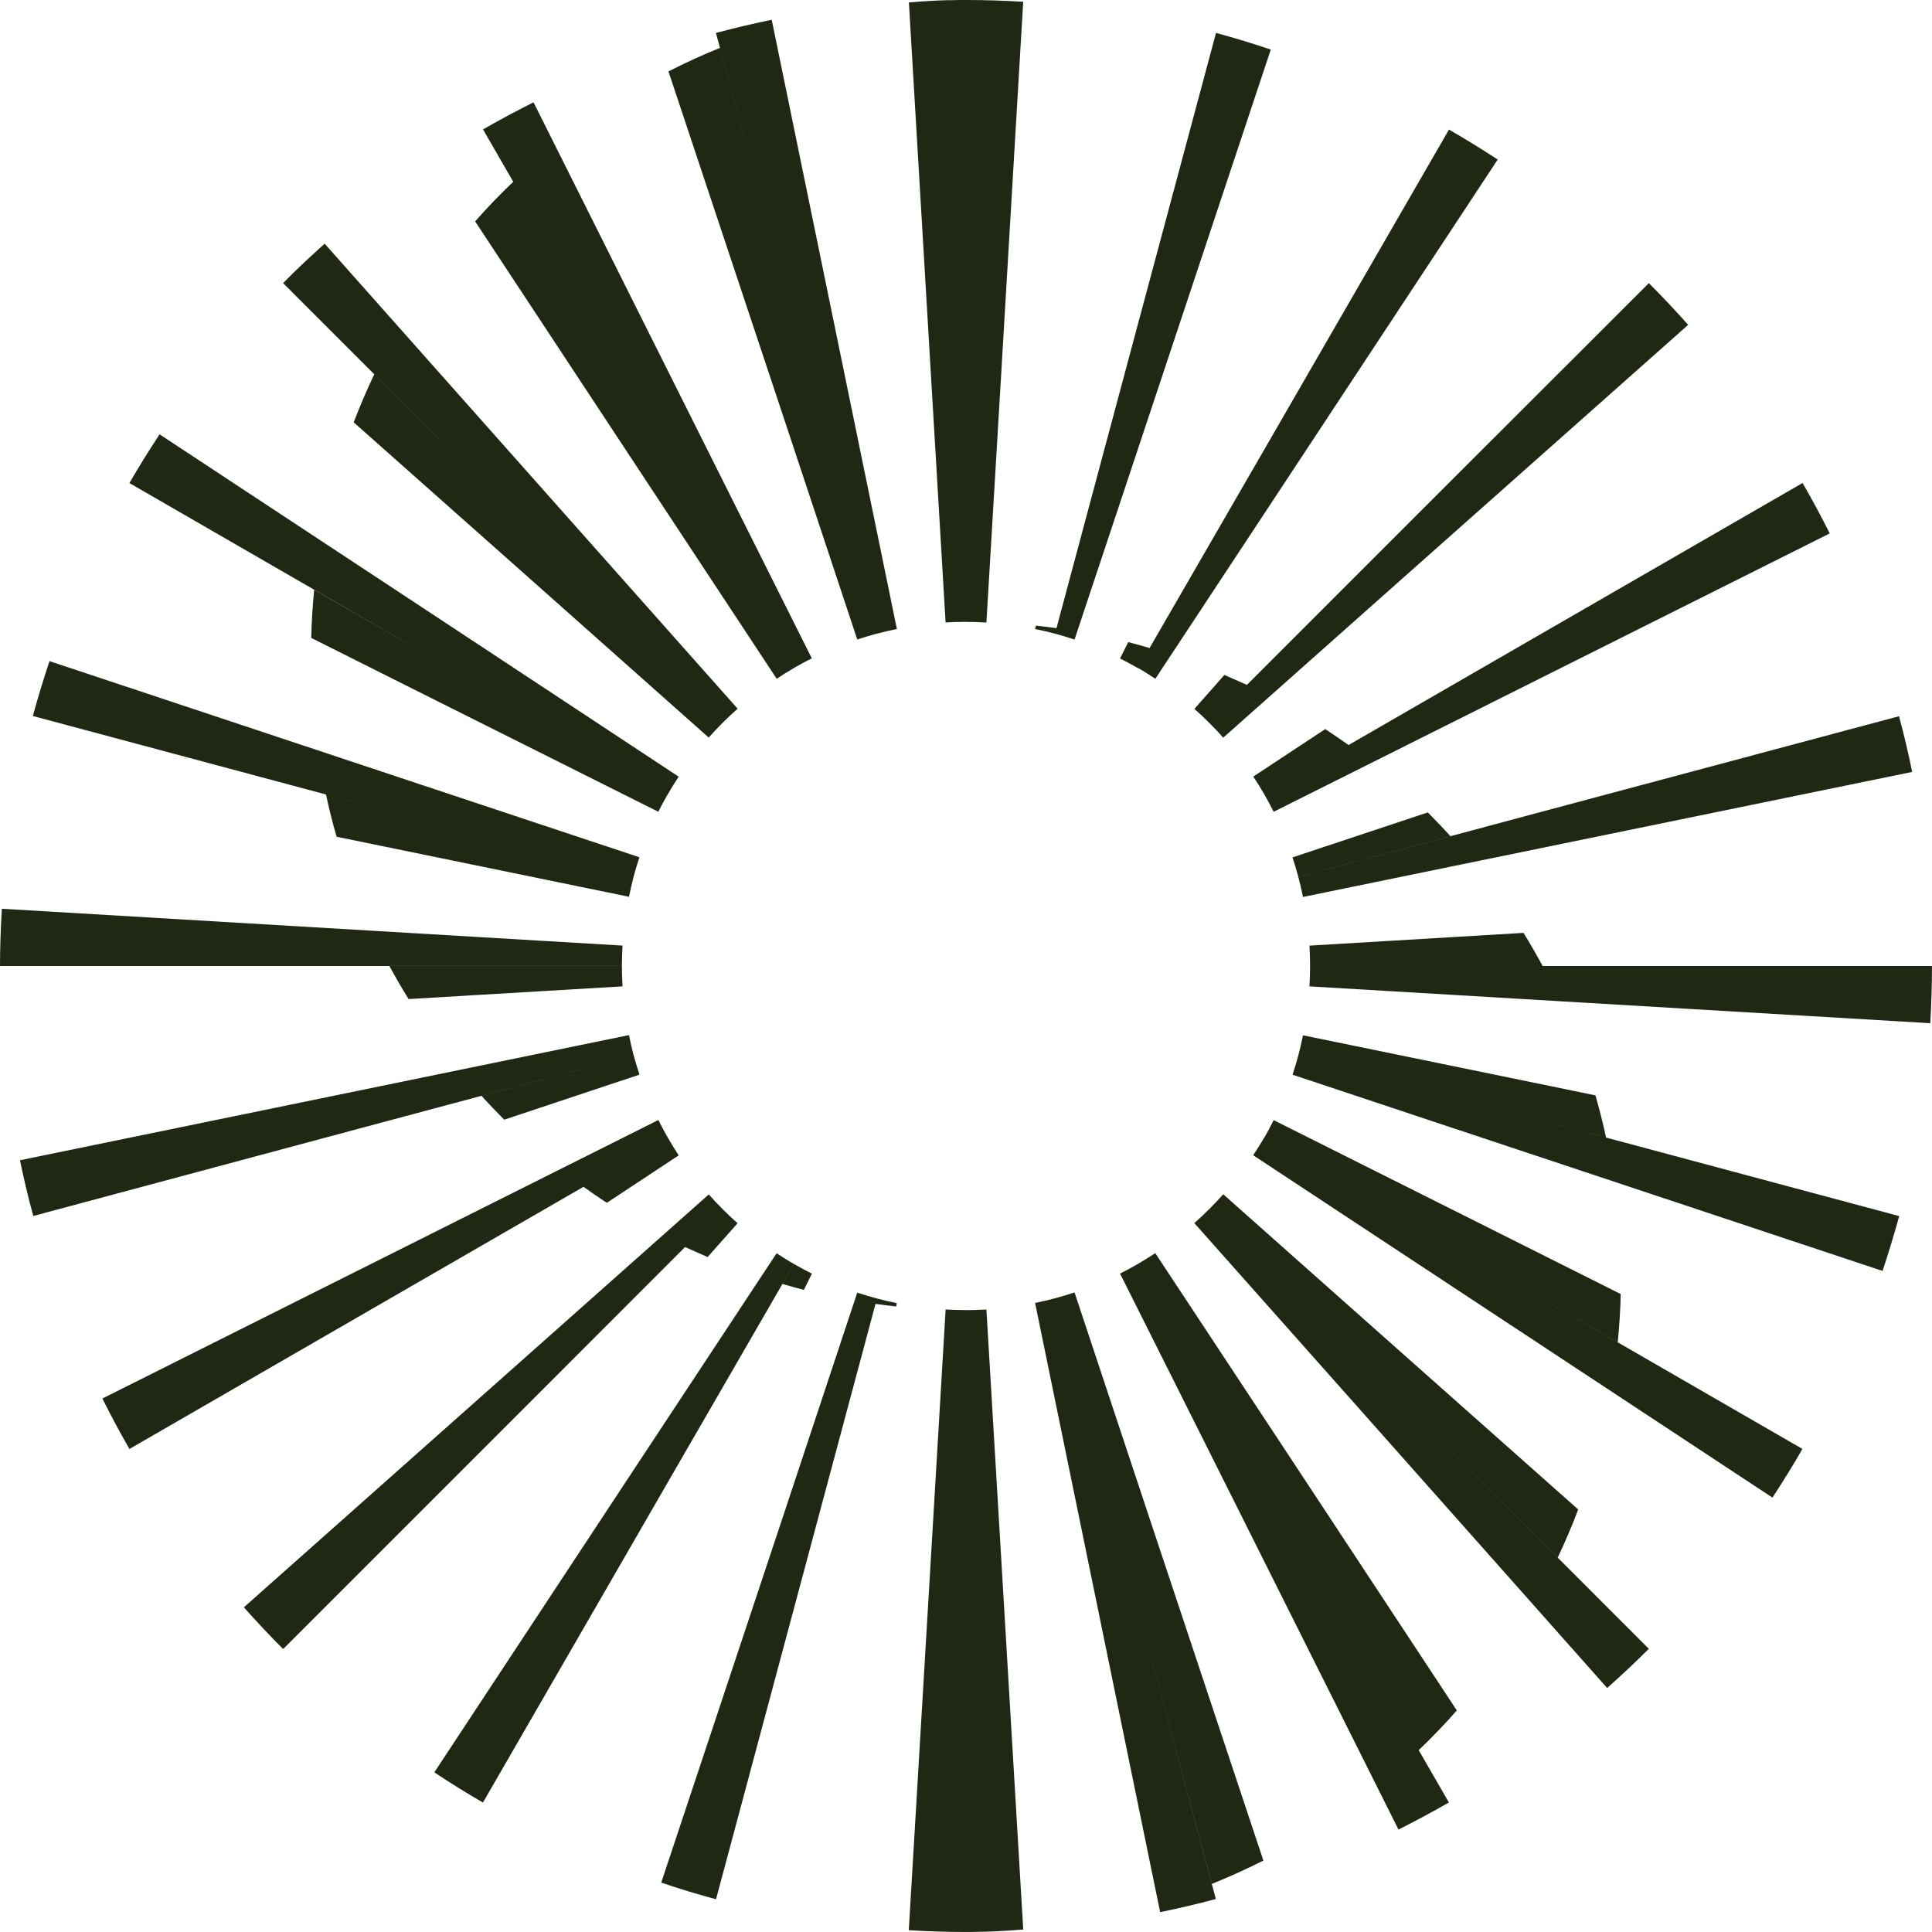 <svg xmlns="http://www.w3.org/2000/svg" width="58.001" height="57.999" viewBox="0 0 58.001 57.999"><defs><style> .cls-1 { fill: #1f2813; fill-rule: evenodd; } </style></defs><path id="Path_2184" data-name="Path 2184" class="cls-1" d="M21.243,37.738c-.23-.1-.453-.2-.677-.3l-4.239,4.241L8.5,49.506c-.41-.408-.8-.828-1.179-1.252l8.257-7.333,5.7-5.063c.134.151.274.3.42.446s.293.285.446.419m1.99,2c-.219-.056-.43-.115-.644-.176l.347-.6c-.177-.1-.352-.212-.522-.323l-4.2,6.365-6.076,9.219c.475.316.958.617,1.46.906l5.537-9.592,3.8-6.576q.265.155.539.29Zm2.771.5c-.21-.023-.414-.049-.621-.078l-1.921,7.173-2.867,10.7c-.557-.15-1.106-.316-1.645-.5l3.485-10.476,2.4-7.236c.193.065.388.122.586.175s.4.1.6.14Zm-.579-20.2q.3-.079.6-.139L25.39,11.41,23.168.594c-.559.115-1.115.246-1.674.395l2.867,10.7L21.615,1.437c-.528.212-1.042.449-1.547.707l3.268,9.82,2.4,7.234c.193-.063.388-.122.586-.176m-2.489,1.032c.177-.1.356-.2.539-.288l-3.414-6.82L16.017,3.072q-.765.382-1.516.813l.907,1.572q-.6.57-1.144,1.19l4.853,7.361,4.2,6.369c.17-.115.344-.221.522-.324M21.7,21.694c.144-.144.293-.285.445-.418l-5.063-5.7L9.746,7.315C9.322,7.7,8.9,8.086,8.5,8.5l7.83,7.831-5.095-5.094c-.223.47-.428.952-.617,1.442l4.959,4.4,5.7,5.064c.134-.153.274-.3.42-.447m-1.643,2.141c.1-.179.21-.351.321-.52l-6.364-4.2-9.22-6.078q-.471.713-.906,1.463l9.591,5.537L9.433,17.7c-.048.479-.079.964-.089,1.451l3.6,1.805,6.819,3.414c.09-.179.186-.359.29-.537m-1.034,2.49c.055-.2.115-.395.177-.587l-7.237-2.406L1.486,19.848q-.271.812-.5,1.647l10.7,2.865-1.9-.509q.138.642.319,1.269l1.307.268,7.471,1.534c.041-.2.086-.4.138-.6M11.076,29h7.594c0,.207.009.411.019.612l-6.423.381c-.2-.323-.393-.656-.576-.994h6.98c0-.2.009-.409.019-.611l-7.613-.452L.056,27.282C.023,27.85,0,28.422,0,29Zm.61,4.639,7.335-1.964c.055.2.115.395.177.587l-4.06,1.352c-.234-.234-.463-.472-.682-.715l4.565-1.224c-.053-.2-.1-.4-.138-.6L11.412,32.61.6,34.832c.116.559.244,1.117.4,1.673ZM36.758,20.262c.23.1.454.2.676.3l4.24-4.242L49.5,8.5c.409.406.8.826,1.181,1.252l-8.259,7.331-5.7,5.064c-.132-.153-.273-.3-.42-.447s-.293-.285-.445-.418Zm-2.887-.985c.216.054.428.115.64.177l-.346.6c.177.1.352.211.52.324l4.2-6.369,6.078-9.219q-.714-.468-1.463-.9l-5.537,9.592-3.8,6.576c-.177-.1-.357-.2-.539-.288ZM31.1,18.783c.207.022.414.046.617.075l1.921-7.173L36.506.989c.558.15,1.106.317,1.644.5L34.667,11.963,32.259,19.2c-.193-.063-.387-.122-.585-.176s-.4-.1-.6-.139ZM29,39.331c.207,0,.411-.006.613-.018l.453,7.613.653,11c-.286.025-.571.043-.857.056-.1.005-.2.009-.292.011l-.027,0-.085,0Q29.228,58,29,58c-.576,0-1.146-.018-1.717-.053l.655-11.022.451-7.613c.2.012.406.018.611.018m2.675-.354c-.2.053-.4.1-.6.14l1.534,7.472,2.22,10.817c.558-.115,1.116-.244,1.672-.395l-2.867-10.7,2.748,10.247q.791-.321,1.547-.7l-3.267-9.819L32.259,38.8c-.193.065-.387.122-.585.175m2.49-1.031q-.266.155-.539.29l3.416,6.817,4.943,9.875c.508-.257,1.016-.527,1.514-.814l-.907-1.57q.6-.573,1.145-1.192l-4.853-7.364-4.2-6.365c-.169.111-.343.219-.52.323M36.3,36.3c-.144.145-.293.285-.445.419l5.064,5.7,7.33,8.257c.426-.378.843-.769,1.251-1.177l-7.83-7.832,5.094,5.094c.224-.471.429-.951.616-1.445l-4.958-4.4-5.7-5.063c-.132.151-.273.3-.42.446m1.644-2.139c-.1.177-.211.352-.324.522l6.37,4.2,9.219,6.078c.312-.477.614-.962.9-1.461l-9.593-5.538L48.567,40.3c.046-.478.079-.964.089-1.451l-3.6-1.805-6.819-3.416c-.09.183-.185.362-.288.54m1.031-2.491c-.053.2-.113.395-.176.587l7.236,2.407,10.477,3.484c.179-.541.345-1.088.5-1.646l-10.7-2.867,1.9.51c-.093-.428-.2-.852-.319-1.267l-1.307-.27-7.473-1.534q-.061.3-.139.6M46.924,29H39.33c0-.2-.007-.409-.018-.611l6.426-.383c.2.326.392.657.574.994H39.33c0,.207-.007.411-.018.612l7.613.452,11.024.654C57.982,30.15,58,29.577,58,29Zm-.609-4.639-7.337,1.966c-.053-.2-.113-.395-.176-.587l4.063-1.35c.231.233.459.47.68.715l-4.567,1.223c.053.2.1.4.139.6l7.473-1.534,10.816-2.22q-.17-.836-.395-1.672ZM29,18.67c.207,0,.411.007.613.019l.453-7.613L30.718.053C30.149.019,29.577,0,29,0c-.15,0-.3,0-.455.006h-.086l-.026,0-.293.01c-.284.013-.57.033-.854.058l.651,11,.451,7.613c.2-.012.406-.019.611-.019m10.787,3.22c.234.156.468.315.7.479l4.038-2.331L54.115,14.5c.289.5.559,1,.816,1.514l-9.875,4.943-6.819,3.414c-.09-.179-.185-.359-.288-.537s-.211-.351-.324-.52ZM18.217,36.11q-.355-.233-.7-.48l-4.04,2.332L3.886,43.5c-.289-.5-.558-1.006-.812-1.515l9.872-4.945,6.819-3.416c.09.183.186.362.29.54s.21.352.321.522Z"></path></svg>